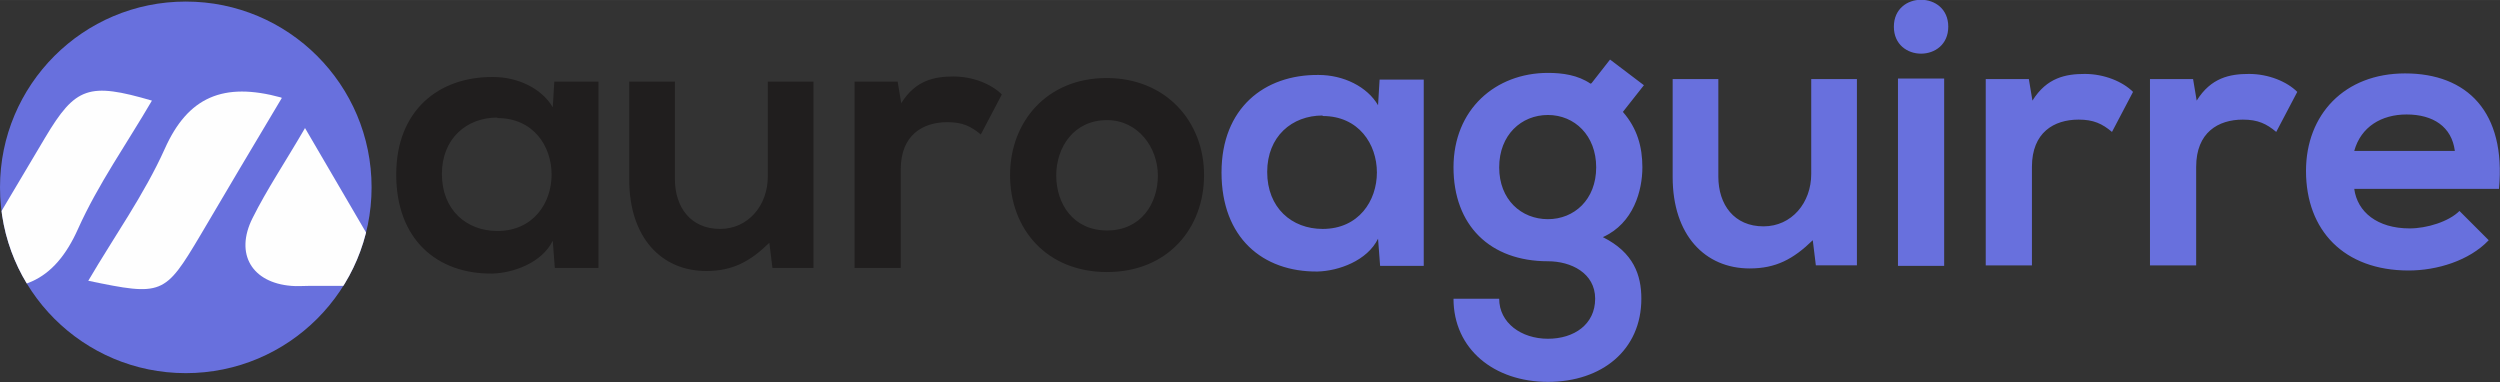 <?xml version="1.0" encoding="UTF-8"?>
<!DOCTYPE svg PUBLIC "-//W3C//DTD SVG 1.1//EN" "http://www.w3.org/Graphics/SVG/1.1/DTD/svg11.dtd">
<!-- Creator: CorelDRAW 2020 (64-Bit) -->
<svg xmlns="http://www.w3.org/2000/svg" xml:space="preserve" width="15.481mm" height="2.368mm" version="1.1" style="shape-rendering:geometricPrecision; text-rendering:geometricPrecision; image-rendering:optimizeQuality; fill-rule:evenodd; clip-rule:evenodd"
viewBox="0 0 48.71 7.45"
 xmlns:xlink="http://www.w3.org/1999/xlink"
 xmlns:xodm="http://www.corel.com/coreldraw/odm/2003">
 <rect x="0" y="0" width="48.71" height="7.45" fill="#333333" stroke="none"/>
 <defs>
  <style type="text/css">
   <![CDATA[
    .fil4 {fill:none}
    .fil2 {fill:#6870DD}
    .fil3 {fill:#FEFEFE}
    .fil0 {fill:#201E1E;fill-rule:nonzero}
    .fil1 {fill:#6870DD;fill-rule:nonzero}
   ]]>
  </style>
   <clipPath id="id0">
    <path d="M3.62 0.03c2,0 3.62,1.62 3.62,3.62 0,2 -1.62,3.62 -3.62,3.62 -2,0 -3.62,-1.62 -3.62,-3.62 0,-2 1.62,-3.62 3.62,-3.62z"/>
   </clipPath>
 </defs>
 <g id="Capa_x0020_1">
  <path class="fil0" d="M10.77 2.09c-0.21,-0.36 -0.67,-0.59 -1.16,-0.59 -1.06,-0.01 -1.89,0.65 -1.89,1.9 0,1.27 0.8,1.94 1.87,1.93 0.41,-0.01 0.97,-0.21 1.18,-0.64l0.04 0.53 0.85 0 0 -3.63 -0.86 0 -0.03 0.5zm-1.08 0.21c1.41,0 1.41,2.2 0,2.2 -0.6,0 -1.08,-0.41 -1.08,-1.11 0,-0.69 0.48,-1.1 1.08,-1.1zm2.57 -0.71l0 1.91c0,1.13 0.63,1.78 1.5,1.78 0.51,0 0.85,-0.18 1.23,-0.55l0.06 0.49 0.8 0 0 -3.63 -0.89 0 0 1.85c0,0.56 -0.38,1.02 -0.93,1.02 -0.57,0 -0.88,-0.42 -0.88,-0.97l0 -1.9 -0.9 0zm4.39 0l0 3.63 0.9 0 0 -1.92c0,-0.67 0.43,-0.92 0.91,-0.92 0.29,0 0.46,0.08 0.65,0.24l0.41 -0.78c-0.2,-0.2 -0.56,-0.35 -0.94,-0.35 -0.37,0 -0.74,0.07 -1.02,0.52l-0.07 -0.42 -0.83 0zm4.91 -0.07c-1.16,0 -1.88,0.85 -1.88,1.89 0,1.05 0.71,1.89 1.89,1.89 1.18,0 1.89,-0.85 1.89,-1.89 0,-1.04 -0.74,-1.89 -1.9,-1.89zm0.01 0.82c0.6,0 0.99,0.53 0.99,1.08 0,0.55 -0.33,1.07 -0.99,1.07 -0.66,0 -0.99,-0.52 -0.99,-1.07 0,-0.55 0.34,-1.08 0.99,-1.08z"/>
  <path class="fil1" d="M26.85 2.05c-0.21,-0.36 -0.67,-0.59 -1.16,-0.59 -1.06,-0.01 -1.89,0.65 -1.89,1.9 0,1.27 0.8,1.94 1.87,1.93 0.41,-0.01 0.97,-0.21 1.18,-0.64l0.04 0.53 0.85 0 0 -3.63 -0.86 0 -0.03 0.5zm-1.08 0.21c1.41,0 1.41,2.2 0,2.2 -0.6,0 -1.08,-0.41 -1.08,-1.11 0,-0.69 0.48,-1.1 1.08,-1.1zm5.22 -0.63c-0.25,-0.17 -0.55,-0.21 -0.83,-0.21 -1.02,0 -1.84,0.71 -1.84,1.84 0,1.13 0.71,1.83 1.84,1.83 0.45,0 0.92,0.23 0.92,0.73 0,0.5 -0.41,0.78 -0.92,0.78 -0.52,0 -0.95,-0.31 -0.95,-0.78l-0.89 0c0,0.98 0.79,1.62 1.84,1.62 1.05,0 1.82,-0.62 1.82,-1.62 0,-0.46 -0.15,-0.9 -0.75,-1.2 0.6,-0.27 0.77,-0.91 0.77,-1.36 0,-0.4 -0.1,-0.76 -0.38,-1.08l0.41 -0.52 -0.66 -0.5 -0.36 0.46zm-0.83 0.61c0.52,0 0.94,0.4 0.94,1.02 0,0.63 -0.43,1.01 -0.94,1.01 -0.52,0 -0.95,-0.38 -0.95,-1.01 0,-0.63 0.43,-1.02 0.95,-1.02zm2.43 -0.7l0 1.91c0,1.13 0.63,1.78 1.5,1.78 0.51,0 0.85,-0.18 1.23,-0.55l0.06 0.49 0.8 0 0 -3.63 -0.89 0 0 1.85c0,0.56 -0.38,1.02 -0.93,1.02 -0.57,0 -0.88,-0.42 -0.88,-0.97l0 -1.9 -0.9 0zm5.29 -0.01l0 3.65 -0.9 0 0 -3.65 0.9 0zm-0.98 -1.01c0,0.7 1.06,0.7 1.06,0 0,-0.7 -1.06,-0.7 -1.06,0zm1.79 1.02l0 3.63 0.9 0 0 -1.92c0,-0.67 0.43,-0.92 0.91,-0.92 0.29,0 0.46,0.08 0.65,0.24l0.41 -0.78c-0.2,-0.2 -0.56,-0.35 -0.94,-0.35 -0.37,0 -0.74,0.07 -1.02,0.52l-0.07 -0.42 -0.83 0zm3.2 0l0 3.63 0.9 0 0 -1.92c0,-0.67 0.43,-0.92 0.91,-0.92 0.29,0 0.46,0.08 0.65,0.24l0.41 -0.78c-0.2,-0.2 -0.56,-0.35 -0.94,-0.35 -0.37,0 -0.74,0.07 -1.02,0.52l-0.07 -0.42 -0.83 0zm6.8 2.14c0.14,-1.5 -0.62,-2.25 -1.83,-2.25 -1.18,0 -1.93,0.8 -1.93,1.9 0,1.16 0.74,1.94 2,1.94 0.55,0 1.18,-0.19 1.56,-0.59l-0.57 -0.57c-0.21,0.21 -0.64,0.34 -0.97,0.34 -0.63,0 -1.02,-0.32 -1.08,-0.77l2.84 0zm-2.82 -0.74c0.13,-0.47 0.53,-0.71 1.02,-0.71 0.52,0 0.88,0.24 0.94,0.71l-1.96 0z"/>
  <path class="fil2" d="M3.62 0.03c2,0 3.62,1.62 3.62,3.62 0,2 -1.62,3.62 -3.62,3.62 -2,0 -3.62,-1.62 -3.62,-3.62 0,-2 1.62,-3.62 3.62,-3.62z"/>
  <g>
  </g>
  <g style="clip-path:url(#id0)">
   <g>
    <path id="_1" class="fil3" d="M-0.78 5.49c1.14,0.32 1.84,-0 2.3,-1.03 0.39,-0.87 0.95,-1.66 1.44,-2.5 -1.23,-0.36 -1.49,-0.27 -2.08,0.72 -0.55,0.92 -1.09,1.84 -1.67,2.81l0 -0z"/>
    <path class="fil3" d="M5.48 1.9c-1.13,-0.31 -1.82,-0.01 -2.27,1 -0.4,0.89 -0.98,1.7 -1.49,2.57 1.44,0.3 1.49,0.28 2.18,-0.88 0.51,-0.87 1.03,-1.74 1.59,-2.68l0 0z"/>
    <path class="fil3" d="M5.94 2.5c-0.39,0.67 -0.74,1.19 -1.02,1.75 -0.35,0.7 -0.01,1.26 0.76,1.32 0.11,0.01 0.22,0 0.33,0 0.52,0 1.04,0 1.73,0l-1.8 -3.08 0 0z"/>
   </g>
  </g>
  <path class="fil4" d="M3.62 0.03c2,0 3.62,1.62 3.62,3.62 0,2 -1.62,3.62 -3.62,3.62 -2,0 -3.62,-1.62 -3.62,-3.62 0,-2 1.62,-3.62 3.62,-3.62z"/>
  <path class="fil4" d="M3.62 0.03c2,0 3.62,1.62 3.62,3.62 0,2 -1.62,3.62 -3.62,3.62 -2,0 -3.62,-1.62 -3.62,-3.62 0,-2 1.62,-3.62 3.62,-3.62z"/>
 </g>
</svg>
